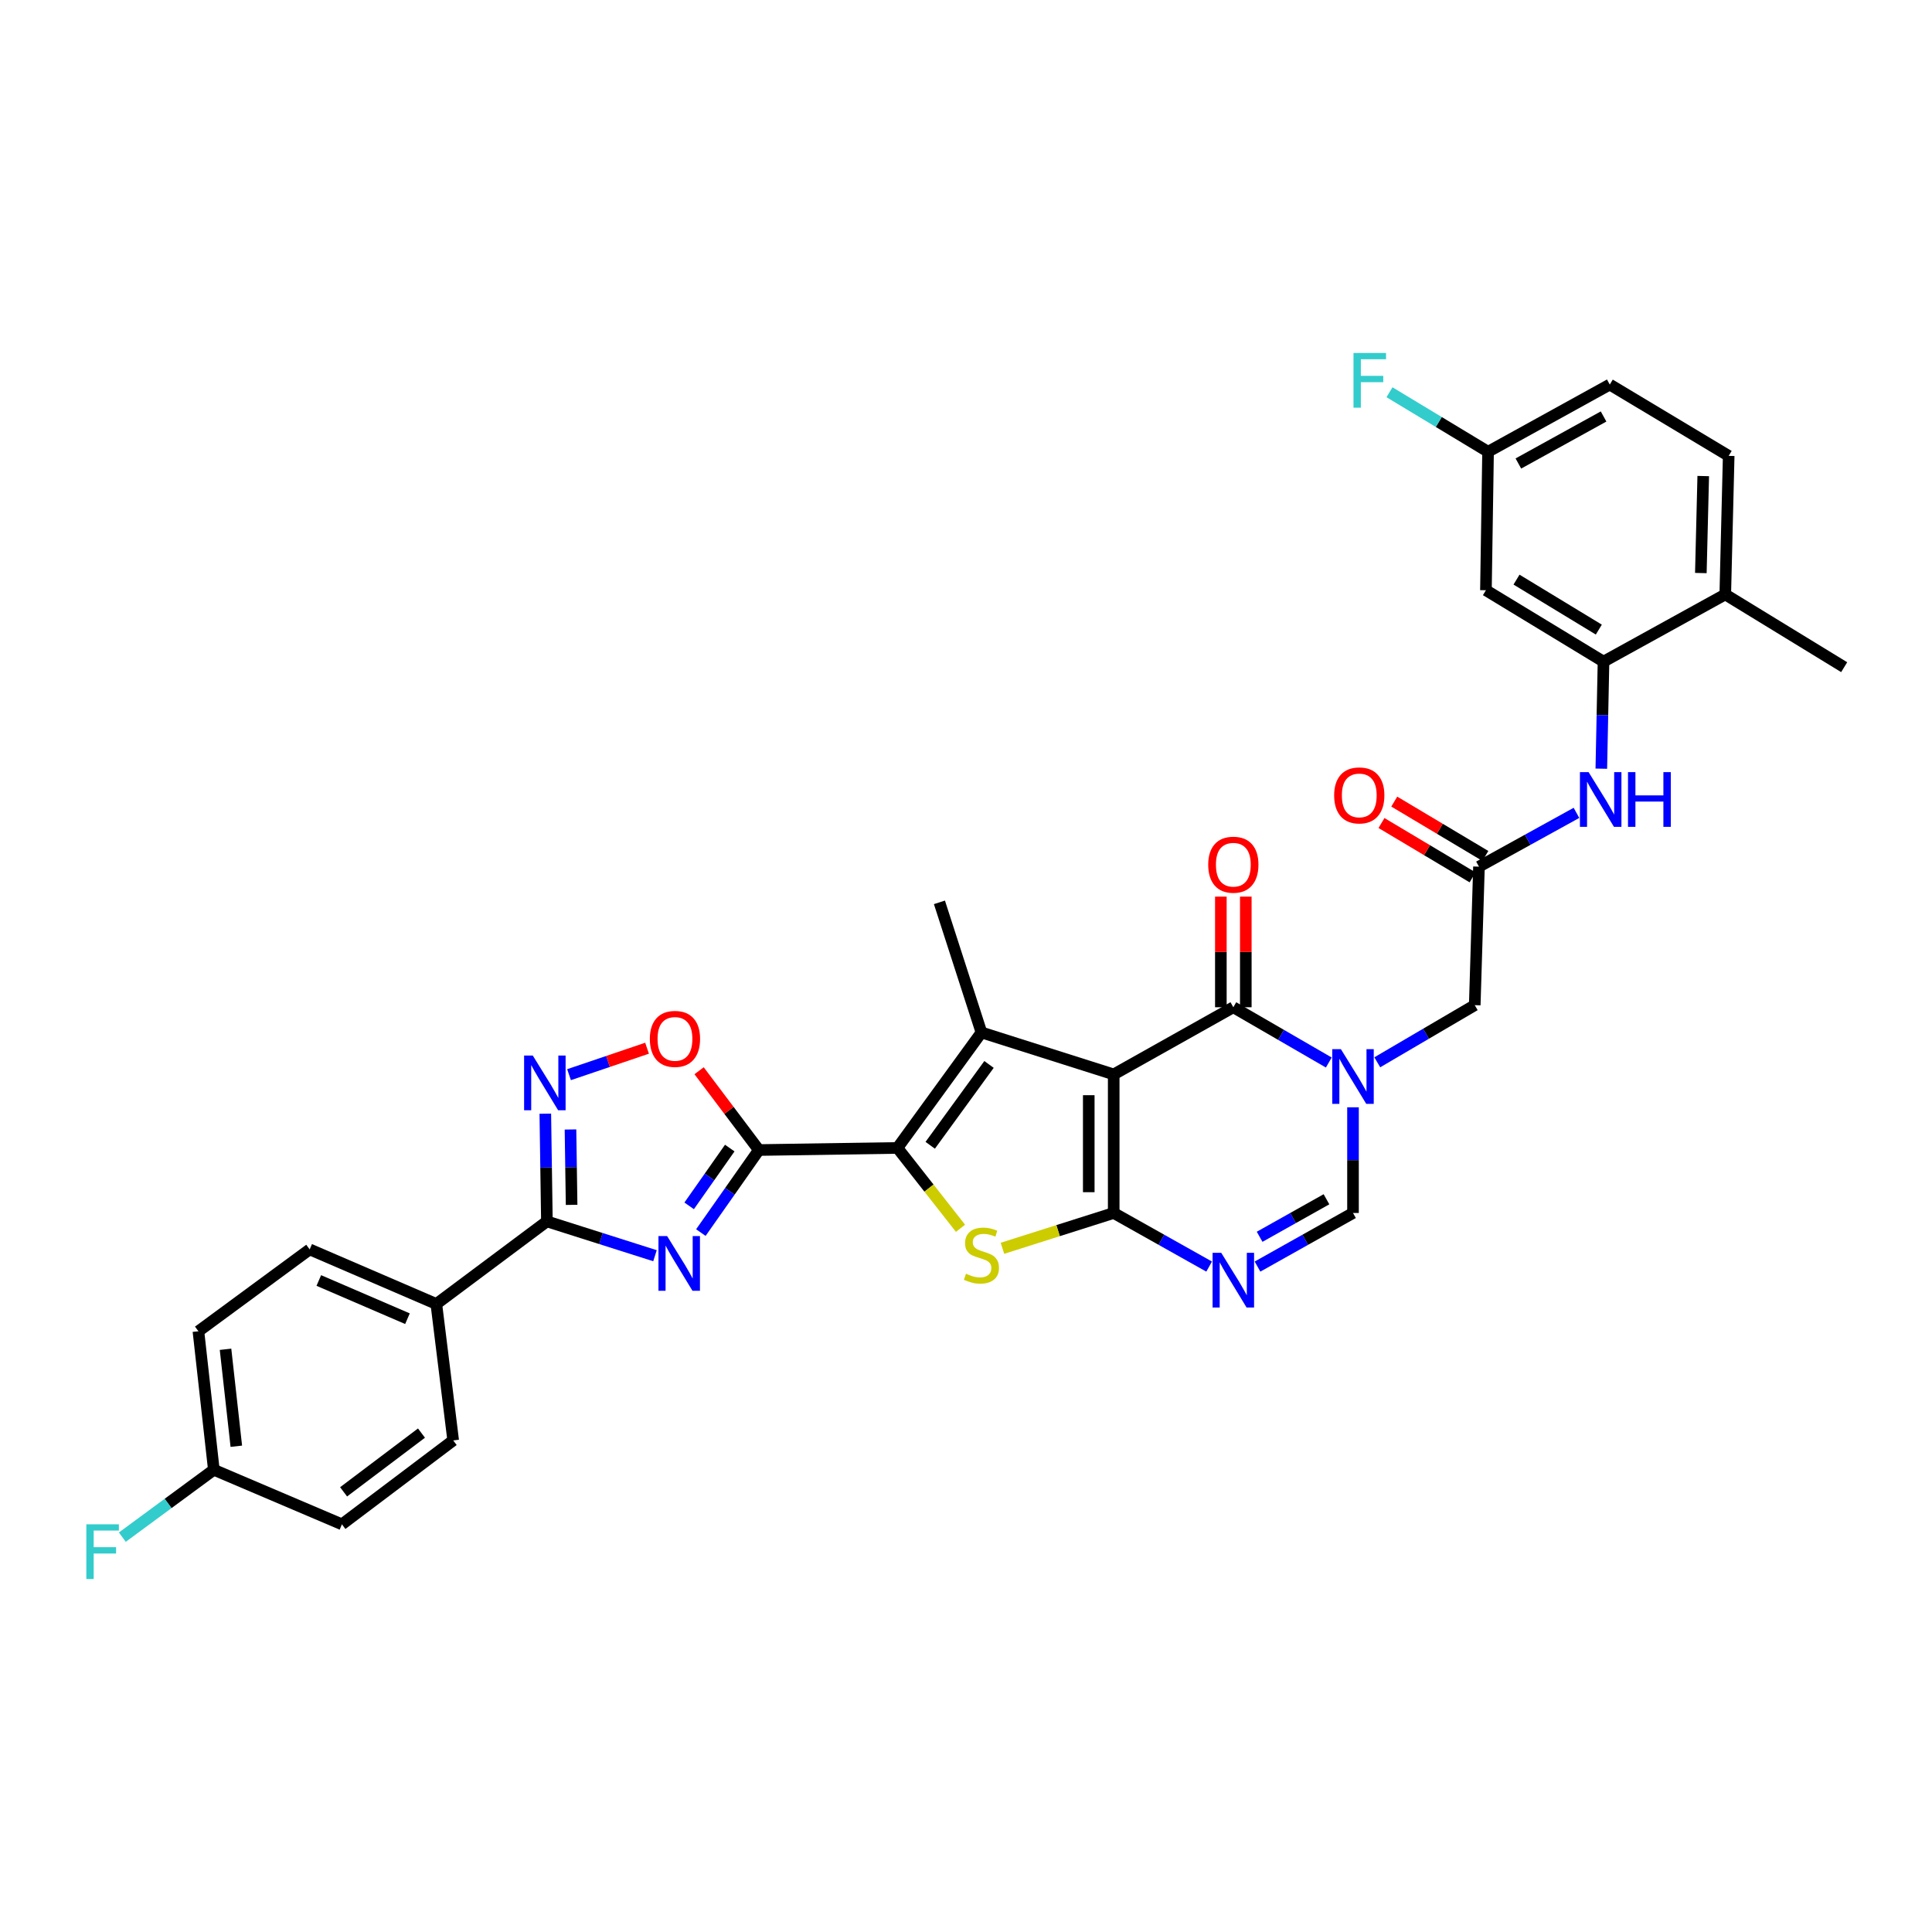 <?xml version='1.0' encoding='iso-8859-1'?>
<svg version='1.1' baseProfile='full'
              xmlns='http://www.w3.org/2000/svg'
                      xmlns:rdkit='http://www.rdkit.org/xml'
                      xmlns:xlink='http://www.w3.org/1999/xlink'
                  xml:space='preserve'
width='1000px' height='1000px' viewBox='0 0 1000 1000'>
<!-- END OF HEADER -->
<rect style='opacity:1.0;fill:#FFFFFF;stroke:none' width='1000' height='1000' x='0' y='0'> </rect>
<path class='bond-0' d='M 576.452,556.113 L 576.452,627.834' style='fill:none;fill-rule:evenodd;stroke:#000000;stroke-width:6px;stroke-linecap:butt;stroke-linejoin:miter;stroke-opacity:1' />
<path class='bond-0' d='M 563.541,566.871 L 563.541,617.076' style='fill:none;fill-rule:evenodd;stroke:#000000;stroke-width:6px;stroke-linecap:butt;stroke-linejoin:miter;stroke-opacity:1' />
<path class='bond-3' d='M 576.452,556.113 L 507.994,534.394' style='fill:none;fill-rule:evenodd;stroke:#000000;stroke-width:6px;stroke-linecap:butt;stroke-linejoin:miter;stroke-opacity:1' />
<path class='bond-6' d='M 576.452,556.113 L 638.368,521.353' style='fill:none;fill-rule:evenodd;stroke:#000000;stroke-width:6px;stroke-linecap:butt;stroke-linejoin:miter;stroke-opacity:1' />
<path class='bond-5' d='M 576.452,627.834 L 547.661,636.974' style='fill:none;fill-rule:evenodd;stroke:#000000;stroke-width:6px;stroke-linecap:butt;stroke-linejoin:miter;stroke-opacity:1' />
<path class='bond-5' d='M 547.661,636.974 L 518.87,646.115' style='fill:none;fill-rule:evenodd;stroke:#CCCC00;stroke-width:6px;stroke-linecap:butt;stroke-linejoin:miter;stroke-opacity:1' />
<path class='bond-8' d='M 576.452,627.834 L 601.152,641.706' style='fill:none;fill-rule:evenodd;stroke:#000000;stroke-width:6px;stroke-linecap:butt;stroke-linejoin:miter;stroke-opacity:1' />
<path class='bond-8' d='M 601.152,641.706 L 625.852,655.579' style='fill:none;fill-rule:evenodd;stroke:#0000FF;stroke-width:6px;stroke-linecap:butt;stroke-linejoin:miter;stroke-opacity:1' />
<path class='bond-1' d='M 464.513,594.172 L 507.994,534.394' style='fill:none;fill-rule:evenodd;stroke:#000000;stroke-width:6px;stroke-linecap:butt;stroke-linejoin:miter;stroke-opacity:1' />
<path class='bond-1' d='M 481.476,592.8 L 511.913,550.955' style='fill:none;fill-rule:evenodd;stroke:#000000;stroke-width:6px;stroke-linecap:butt;stroke-linejoin:miter;stroke-opacity:1' />
<path class='bond-2' d='M 464.513,594.172 L 392.792,595.255' style='fill:none;fill-rule:evenodd;stroke:#000000;stroke-width:6px;stroke-linecap:butt;stroke-linejoin:miter;stroke-opacity:1' />
<path class='bond-34' d='M 464.513,594.172 L 480.833,614.964' style='fill:none;fill-rule:evenodd;stroke:#000000;stroke-width:6px;stroke-linecap:butt;stroke-linejoin:miter;stroke-opacity:1' />
<path class='bond-34' d='M 480.833,614.964 L 497.154,635.757' style='fill:none;fill-rule:evenodd;stroke:#CCCC00;stroke-width:6px;stroke-linecap:butt;stroke-linejoin:miter;stroke-opacity:1' />
<path class='bond-4' d='M 392.792,595.255 L 377.779,616.619' style='fill:none;fill-rule:evenodd;stroke:#000000;stroke-width:6px;stroke-linecap:butt;stroke-linejoin:miter;stroke-opacity:1' />
<path class='bond-4' d='M 377.779,616.619 L 362.766,637.983' style='fill:none;fill-rule:evenodd;stroke:#0000FF;stroke-width:6px;stroke-linecap:butt;stroke-linejoin:miter;stroke-opacity:1' />
<path class='bond-4' d='M 377.724,594.241 L 367.215,609.196' style='fill:none;fill-rule:evenodd;stroke:#000000;stroke-width:6px;stroke-linecap:butt;stroke-linejoin:miter;stroke-opacity:1' />
<path class='bond-4' d='M 367.215,609.196 L 356.706,624.15' style='fill:none;fill-rule:evenodd;stroke:#0000FF;stroke-width:6px;stroke-linecap:butt;stroke-linejoin:miter;stroke-opacity:1' />
<path class='bond-12' d='M 392.792,595.255 L 377.32,574.734' style='fill:none;fill-rule:evenodd;stroke:#000000;stroke-width:6px;stroke-linecap:butt;stroke-linejoin:miter;stroke-opacity:1' />
<path class='bond-12' d='M 377.32,574.734 L 361.849,554.214' style='fill:none;fill-rule:evenodd;stroke:#FF0000;stroke-width:6px;stroke-linecap:butt;stroke-linejoin:miter;stroke-opacity:1' />
<path class='bond-26' d='M 507.994,534.394 L 486.246,467.055' style='fill:none;fill-rule:evenodd;stroke:#000000;stroke-width:6px;stroke-linecap:butt;stroke-linejoin:miter;stroke-opacity:1' />
<path class='bond-9' d='M 339.019,649.955 L 311.048,641.071' style='fill:none;fill-rule:evenodd;stroke:#0000FF;stroke-width:6px;stroke-linecap:butt;stroke-linejoin:miter;stroke-opacity:1' />
<path class='bond-9' d='M 311.048,641.071 L 283.076,632.188' style='fill:none;fill-rule:evenodd;stroke:#000000;stroke-width:6px;stroke-linecap:butt;stroke-linejoin:miter;stroke-opacity:1' />
<path class='bond-7' d='M 638.368,521.353 L 663.075,535.656' style='fill:none;fill-rule:evenodd;stroke:#000000;stroke-width:6px;stroke-linecap:butt;stroke-linejoin:miter;stroke-opacity:1' />
<path class='bond-7' d='M 663.075,535.656 L 687.783,549.958' style='fill:none;fill-rule:evenodd;stroke:#0000FF;stroke-width:6px;stroke-linecap:butt;stroke-linejoin:miter;stroke-opacity:1' />
<path class='bond-19' d='M 644.823,521.353 L 644.823,492.724' style='fill:none;fill-rule:evenodd;stroke:#000000;stroke-width:6px;stroke-linecap:butt;stroke-linejoin:miter;stroke-opacity:1' />
<path class='bond-19' d='M 644.823,492.724 L 644.823,464.094' style='fill:none;fill-rule:evenodd;stroke:#FF0000;stroke-width:6px;stroke-linecap:butt;stroke-linejoin:miter;stroke-opacity:1' />
<path class='bond-19' d='M 631.912,521.353 L 631.912,492.724' style='fill:none;fill-rule:evenodd;stroke:#000000;stroke-width:6px;stroke-linecap:butt;stroke-linejoin:miter;stroke-opacity:1' />
<path class='bond-19' d='M 631.912,492.724 L 631.912,464.094' style='fill:none;fill-rule:evenodd;stroke:#FF0000;stroke-width:6px;stroke-linecap:butt;stroke-linejoin:miter;stroke-opacity:1' />
<path class='bond-11' d='M 700.312,573.136 L 700.312,600.485' style='fill:none;fill-rule:evenodd;stroke:#0000FF;stroke-width:6px;stroke-linecap:butt;stroke-linejoin:miter;stroke-opacity:1' />
<path class='bond-11' d='M 700.312,600.485 L 700.312,627.834' style='fill:none;fill-rule:evenodd;stroke:#000000;stroke-width:6px;stroke-linecap:butt;stroke-linejoin:miter;stroke-opacity:1' />
<path class='bond-16' d='M 712.878,549.844 L 738.102,535.057' style='fill:none;fill-rule:evenodd;stroke:#0000FF;stroke-width:6px;stroke-linecap:butt;stroke-linejoin:miter;stroke-opacity:1' />
<path class='bond-16' d='M 738.102,535.057 L 763.325,520.27' style='fill:none;fill-rule:evenodd;stroke:#000000;stroke-width:6px;stroke-linecap:butt;stroke-linejoin:miter;stroke-opacity:1' />
<path class='bond-35' d='M 650.884,655.582 L 675.598,641.708' style='fill:none;fill-rule:evenodd;stroke:#0000FF;stroke-width:6px;stroke-linecap:butt;stroke-linejoin:miter;stroke-opacity:1' />
<path class='bond-35' d='M 675.598,641.708 L 700.312,627.834' style='fill:none;fill-rule:evenodd;stroke:#000000;stroke-width:6px;stroke-linecap:butt;stroke-linejoin:miter;stroke-opacity:1' />
<path class='bond-35' d='M 651.978,640.161 L 669.278,630.449' style='fill:none;fill-rule:evenodd;stroke:#0000FF;stroke-width:6px;stroke-linecap:butt;stroke-linejoin:miter;stroke-opacity:1' />
<path class='bond-35' d='M 669.278,630.449 L 686.578,620.738' style='fill:none;fill-rule:evenodd;stroke:#000000;stroke-width:6px;stroke-linecap:butt;stroke-linejoin:miter;stroke-opacity:1' />
<path class='bond-18' d='M 283.076,632.188 L 225.844,674.938' style='fill:none;fill-rule:evenodd;stroke:#000000;stroke-width:6px;stroke-linecap:butt;stroke-linejoin:miter;stroke-opacity:1' />
<path class='bond-36' d='M 283.076,632.188 L 282.664,604.318' style='fill:none;fill-rule:evenodd;stroke:#000000;stroke-width:6px;stroke-linecap:butt;stroke-linejoin:miter;stroke-opacity:1' />
<path class='bond-36' d='M 282.664,604.318 L 282.251,576.448' style='fill:none;fill-rule:evenodd;stroke:#0000FF;stroke-width:6px;stroke-linecap:butt;stroke-linejoin:miter;stroke-opacity:1' />
<path class='bond-36' d='M 295.862,623.636 L 295.573,604.127' style='fill:none;fill-rule:evenodd;stroke:#000000;stroke-width:6px;stroke-linecap:butt;stroke-linejoin:miter;stroke-opacity:1' />
<path class='bond-36' d='M 295.573,604.127 L 295.284,584.618' style='fill:none;fill-rule:evenodd;stroke:#0000FF;stroke-width:6px;stroke-linecap:butt;stroke-linejoin:miter;stroke-opacity:1' />
<path class='bond-10' d='M 294.533,556.249 L 314.723,549.4' style='fill:none;fill-rule:evenodd;stroke:#0000FF;stroke-width:6px;stroke-linecap:butt;stroke-linejoin:miter;stroke-opacity:1' />
<path class='bond-10' d='M 314.723,549.4 L 334.913,542.551' style='fill:none;fill-rule:evenodd;stroke:#FF0000;stroke-width:6px;stroke-linecap:butt;stroke-linejoin:miter;stroke-opacity:1' />
<path class='bond-13' d='M 829.975,342.456 L 829.407,370.162' style='fill:none;fill-rule:evenodd;stroke:#000000;stroke-width:6px;stroke-linecap:butt;stroke-linejoin:miter;stroke-opacity:1' />
<path class='bond-13' d='M 829.407,370.162 L 828.839,397.867' style='fill:none;fill-rule:evenodd;stroke:#0000FF;stroke-width:6px;stroke-linecap:butt;stroke-linejoin:miter;stroke-opacity:1' />
<path class='bond-17' d='M 829.975,342.456 L 769.114,305.502' style='fill:none;fill-rule:evenodd;stroke:#000000;stroke-width:6px;stroke-linecap:butt;stroke-linejoin:miter;stroke-opacity:1' />
<path class='bond-17' d='M 827.547,325.877 L 784.944,300.009' style='fill:none;fill-rule:evenodd;stroke:#000000;stroke-width:6px;stroke-linecap:butt;stroke-linejoin:miter;stroke-opacity:1' />
<path class='bond-20' d='M 829.975,342.456 L 892.995,307.682' style='fill:none;fill-rule:evenodd;stroke:#000000;stroke-width:6px;stroke-linecap:butt;stroke-linejoin:miter;stroke-opacity:1' />
<path class='bond-14' d='M 765.513,448.578 L 763.325,520.27' style='fill:none;fill-rule:evenodd;stroke:#000000;stroke-width:6px;stroke-linecap:butt;stroke-linejoin:miter;stroke-opacity:1' />
<path class='bond-15' d='M 765.513,448.578 L 790.743,434.655' style='fill:none;fill-rule:evenodd;stroke:#000000;stroke-width:6px;stroke-linecap:butt;stroke-linejoin:miter;stroke-opacity:1' />
<path class='bond-15' d='M 790.743,434.655 L 815.973,420.731' style='fill:none;fill-rule:evenodd;stroke:#0000FF;stroke-width:6px;stroke-linecap:butt;stroke-linejoin:miter;stroke-opacity:1' />
<path class='bond-21' d='M 768.82,443.034 L 745.243,428.969' style='fill:none;fill-rule:evenodd;stroke:#000000;stroke-width:6px;stroke-linecap:butt;stroke-linejoin:miter;stroke-opacity:1' />
<path class='bond-21' d='M 745.243,428.969 L 721.665,414.904' style='fill:none;fill-rule:evenodd;stroke:#FF0000;stroke-width:6px;stroke-linecap:butt;stroke-linejoin:miter;stroke-opacity:1' />
<path class='bond-21' d='M 762.206,454.122 L 738.628,440.057' style='fill:none;fill-rule:evenodd;stroke:#000000;stroke-width:6px;stroke-linecap:butt;stroke-linejoin:miter;stroke-opacity:1' />
<path class='bond-21' d='M 738.628,440.057 L 715.051,425.992' style='fill:none;fill-rule:evenodd;stroke:#FF0000;stroke-width:6px;stroke-linecap:butt;stroke-linejoin:miter;stroke-opacity:1' />
<path class='bond-25' d='M 769.114,305.502 L 770.218,233.824' style='fill:none;fill-rule:evenodd;stroke:#000000;stroke-width:6px;stroke-linecap:butt;stroke-linejoin:miter;stroke-opacity:1' />
<path class='bond-22' d='M 225.844,674.938 L 160.292,646.684' style='fill:none;fill-rule:evenodd;stroke:#000000;stroke-width:6px;stroke-linecap:butt;stroke-linejoin:miter;stroke-opacity:1' />
<path class='bond-22' d='M 210.901,682.556 L 165.015,662.779' style='fill:none;fill-rule:evenodd;stroke:#000000;stroke-width:6px;stroke-linecap:butt;stroke-linejoin:miter;stroke-opacity:1' />
<path class='bond-23' d='M 225.844,674.938 L 234.567,745.554' style='fill:none;fill-rule:evenodd;stroke:#000000;stroke-width:6px;stroke-linecap:butt;stroke-linejoin:miter;stroke-opacity:1' />
<path class='bond-24' d='M 892.995,307.682 L 894.767,235.961' style='fill:none;fill-rule:evenodd;stroke:#000000;stroke-width:6px;stroke-linecap:butt;stroke-linejoin:miter;stroke-opacity:1' />
<path class='bond-24' d='M 880.354,296.605 L 881.594,246.401' style='fill:none;fill-rule:evenodd;stroke:#000000;stroke-width:6px;stroke-linecap:butt;stroke-linejoin:miter;stroke-opacity:1' />
<path class='bond-33' d='M 892.995,307.682 L 954.545,345.332' style='fill:none;fill-rule:evenodd;stroke:#000000;stroke-width:6px;stroke-linecap:butt;stroke-linejoin:miter;stroke-opacity:1' />
<path class='bond-29' d='M 160.292,646.684 L 102.701,689.061' style='fill:none;fill-rule:evenodd;stroke:#000000;stroke-width:6px;stroke-linecap:butt;stroke-linejoin:miter;stroke-opacity:1' />
<path class='bond-30' d='M 234.567,745.554 L 176.983,788.993' style='fill:none;fill-rule:evenodd;stroke:#000000;stroke-width:6px;stroke-linecap:butt;stroke-linejoin:miter;stroke-opacity:1' />
<path class='bond-30' d='M 218.154,741.763 L 177.845,772.17' style='fill:none;fill-rule:evenodd;stroke:#000000;stroke-width:6px;stroke-linecap:butt;stroke-linejoin:miter;stroke-opacity:1' />
<path class='bond-28' d='M 894.767,235.961 L 833.217,199.05' style='fill:none;fill-rule:evenodd;stroke:#000000;stroke-width:6px;stroke-linecap:butt;stroke-linejoin:miter;stroke-opacity:1' />
<path class='bond-31' d='M 770.218,233.824 L 744.709,218.424' style='fill:none;fill-rule:evenodd;stroke:#000000;stroke-width:6px;stroke-linecap:butt;stroke-linejoin:miter;stroke-opacity:1' />
<path class='bond-31' d='M 744.709,218.424 L 719.199,203.025' style='fill:none;fill-rule:evenodd;stroke:#33CCCC;stroke-width:6px;stroke-linecap:butt;stroke-linejoin:miter;stroke-opacity:1' />
<path class='bond-38' d='M 770.218,233.824 L 833.217,199.05' style='fill:none;fill-rule:evenodd;stroke:#000000;stroke-width:6px;stroke-linecap:butt;stroke-linejoin:miter;stroke-opacity:1' />
<path class='bond-38' d='M 785.907,239.911 L 830.007,215.57' style='fill:none;fill-rule:evenodd;stroke:#000000;stroke-width:6px;stroke-linecap:butt;stroke-linejoin:miter;stroke-opacity:1' />
<path class='bond-27' d='M 110.685,760.754 L 176.983,788.993' style='fill:none;fill-rule:evenodd;stroke:#000000;stroke-width:6px;stroke-linecap:butt;stroke-linejoin:miter;stroke-opacity:1' />
<path class='bond-32' d='M 110.685,760.754 L 87,778.189' style='fill:none;fill-rule:evenodd;stroke:#000000;stroke-width:6px;stroke-linecap:butt;stroke-linejoin:miter;stroke-opacity:1' />
<path class='bond-32' d='M 87,778.189 L 63.316,795.624' style='fill:none;fill-rule:evenodd;stroke:#33CCCC;stroke-width:6px;stroke-linecap:butt;stroke-linejoin:miter;stroke-opacity:1' />
<path class='bond-37' d='M 110.685,760.754 L 102.701,689.061' style='fill:none;fill-rule:evenodd;stroke:#000000;stroke-width:6px;stroke-linecap:butt;stroke-linejoin:miter;stroke-opacity:1' />
<path class='bond-37' d='M 122.319,748.571 L 116.731,698.386' style='fill:none;fill-rule:evenodd;stroke:#000000;stroke-width:6px;stroke-linecap:butt;stroke-linejoin:miter;stroke-opacity:1' />
<path  class='atom-5' d='M 345.295 639.776
L 354.575 654.776
Q 355.495 656.256, 356.975 658.936
Q 358.455 661.616, 358.535 661.776
L 358.535 639.776
L 362.295 639.776
L 362.295 668.096
L 358.415 668.096
L 348.455 651.696
Q 347.295 649.776, 346.055 647.576
Q 344.855 645.376, 344.495 644.696
L 344.495 668.096
L 340.815 668.096
L 340.815 639.776
L 345.295 639.776
' fill='#0000FF'/>
<path  class='atom-6' d='M 499.994 659.288
Q 500.314 659.408, 501.634 659.968
Q 502.954 660.528, 504.394 660.888
Q 505.874 661.208, 507.314 661.208
Q 509.994 661.208, 511.554 659.928
Q 513.114 658.608, 513.114 656.328
Q 513.114 654.768, 512.314 653.808
Q 511.554 652.848, 510.354 652.328
Q 509.154 651.808, 507.154 651.208
Q 504.634 650.448, 503.114 649.728
Q 501.634 649.008, 500.554 647.488
Q 499.514 645.968, 499.514 643.408
Q 499.514 639.848, 501.914 637.648
Q 504.354 635.448, 509.154 635.448
Q 512.434 635.448, 516.154 637.008
L 515.234 640.088
Q 511.834 638.688, 509.274 638.688
Q 506.514 638.688, 504.994 639.848
Q 503.474 640.968, 503.514 642.928
Q 503.514 644.448, 504.274 645.368
Q 505.074 646.288, 506.194 646.808
Q 507.354 647.328, 509.274 647.928
Q 511.834 648.728, 513.354 649.528
Q 514.874 650.328, 515.954 651.968
Q 517.074 653.568, 517.074 656.328
Q 517.074 660.248, 514.434 662.368
Q 511.834 664.448, 507.474 664.448
Q 504.954 664.448, 503.034 663.888
Q 501.154 663.368, 498.914 662.448
L 499.994 659.288
' fill='#CCCC00'/>
<path  class='atom-8' d='M 694.052 543.05
L 703.332 558.05
Q 704.252 559.53, 705.732 562.21
Q 707.212 564.89, 707.292 565.05
L 707.292 543.05
L 711.052 543.05
L 711.052 571.37
L 707.172 571.37
L 697.212 554.97
Q 696.052 553.05, 694.812 550.85
Q 693.612 548.65, 693.252 547.97
L 693.252 571.37
L 689.572 571.37
L 689.572 543.05
L 694.052 543.05
' fill='#0000FF'/>
<path  class='atom-9' d='M 632.108 648.448
L 641.388 663.448
Q 642.308 664.928, 643.788 667.608
Q 645.268 670.288, 645.348 670.448
L 645.348 648.448
L 649.108 648.448
L 649.108 676.768
L 645.228 676.768
L 635.268 660.368
Q 634.108 658.448, 632.868 656.248
Q 631.668 654.048, 631.308 653.368
L 631.308 676.768
L 627.628 676.768
L 627.628 648.448
L 632.108 648.448
' fill='#0000FF'/>
<path  class='atom-11' d='M 275.755 546.336
L 285.035 561.336
Q 285.955 562.816, 287.435 565.496
Q 288.915 568.176, 288.995 568.336
L 288.995 546.336
L 292.755 546.336
L 292.755 574.656
L 288.875 574.656
L 278.915 558.256
Q 277.755 556.336, 276.515 554.136
Q 275.315 551.936, 274.955 551.256
L 274.955 574.656
L 271.275 574.656
L 271.275 546.336
L 275.755 546.336
' fill='#0000FF'/>
<path  class='atom-13' d='M 336.36 537.73
Q 336.36 530.93, 339.72 527.13
Q 343.08 523.33, 349.36 523.33
Q 355.64 523.33, 359 527.13
Q 362.36 530.93, 362.36 537.73
Q 362.36 544.61, 358.96 548.53
Q 355.56 552.41, 349.36 552.41
Q 343.12 552.41, 339.72 548.53
Q 336.36 544.65, 336.36 537.73
M 349.36 549.21
Q 353.68 549.21, 356 546.33
Q 358.36 543.41, 358.36 537.73
Q 358.36 532.17, 356 529.37
Q 353.68 526.53, 349.36 526.53
Q 345.04 526.53, 342.68 529.33
Q 340.36 532.13, 340.36 537.73
Q 340.36 543.45, 342.68 546.33
Q 345.04 549.21, 349.36 549.21
' fill='#FF0000'/>
<path  class='atom-16' d='M 822.252 399.651
L 831.532 414.651
Q 832.452 416.131, 833.932 418.811
Q 835.412 421.491, 835.492 421.651
L 835.492 399.651
L 839.252 399.651
L 839.252 427.971
L 835.372 427.971
L 825.412 411.571
Q 824.252 409.651, 823.012 407.451
Q 821.812 405.251, 821.452 404.571
L 821.452 427.971
L 817.772 427.971
L 817.772 399.651
L 822.252 399.651
' fill='#0000FF'/>
<path  class='atom-16' d='M 842.652 399.651
L 846.492 399.651
L 846.492 411.691
L 860.972 411.691
L 860.972 399.651
L 864.812 399.651
L 864.812 427.971
L 860.972 427.971
L 860.972 414.891
L 846.492 414.891
L 846.492 427.971
L 842.652 427.971
L 842.652 399.651
' fill='#0000FF'/>
<path  class='atom-20' d='M 625.368 447.568
Q 625.368 440.768, 628.728 436.968
Q 632.088 433.168, 638.368 433.168
Q 644.648 433.168, 648.008 436.968
Q 651.368 440.768, 651.368 447.568
Q 651.368 454.448, 647.968 458.368
Q 644.568 462.248, 638.368 462.248
Q 632.128 462.248, 628.728 458.368
Q 625.368 454.488, 625.368 447.568
M 638.368 459.048
Q 642.688 459.048, 645.008 456.168
Q 647.368 453.248, 647.368 447.568
Q 647.368 442.008, 645.008 439.208
Q 642.688 436.368, 638.368 436.368
Q 634.048 436.368, 631.688 439.168
Q 629.368 441.968, 629.368 447.568
Q 629.368 453.288, 631.688 456.168
Q 634.048 459.048, 638.368 459.048
' fill='#FF0000'/>
<path  class='atom-22' d='M 690.554 411.697
Q 690.554 404.897, 693.914 401.097
Q 697.274 397.297, 703.554 397.297
Q 709.834 397.297, 713.194 401.097
Q 716.554 404.897, 716.554 411.697
Q 716.554 418.577, 713.154 422.497
Q 709.754 426.377, 703.554 426.377
Q 697.314 426.377, 693.914 422.497
Q 690.554 418.617, 690.554 411.697
M 703.554 423.177
Q 707.874 423.177, 710.194 420.297
Q 712.554 417.377, 712.554 411.697
Q 712.554 406.137, 710.194 403.337
Q 707.874 400.497, 703.554 400.497
Q 699.234 400.497, 696.874 403.297
Q 694.554 406.097, 694.554 411.697
Q 694.554 417.417, 696.874 420.297
Q 699.234 423.177, 703.554 423.177
' fill='#FF0000'/>
<path  class='atom-32' d='M 700.571 182.702
L 717.411 182.702
L 717.411 185.942
L 704.371 185.942
L 704.371 194.542
L 715.971 194.542
L 715.971 197.822
L 704.371 197.822
L 704.371 211.022
L 700.571 211.022
L 700.571 182.702
' fill='#33CCCC'/>
<path  class='atom-33' d='M 44.689 788.978
L 61.529 788.978
L 61.529 792.218
L 48.489 792.218
L 48.489 800.818
L 60.089 800.818
L 60.089 804.098
L 48.489 804.098
L 48.489 817.298
L 44.689 817.298
L 44.689 788.978
' fill='#33CCCC'/>
</svg>

